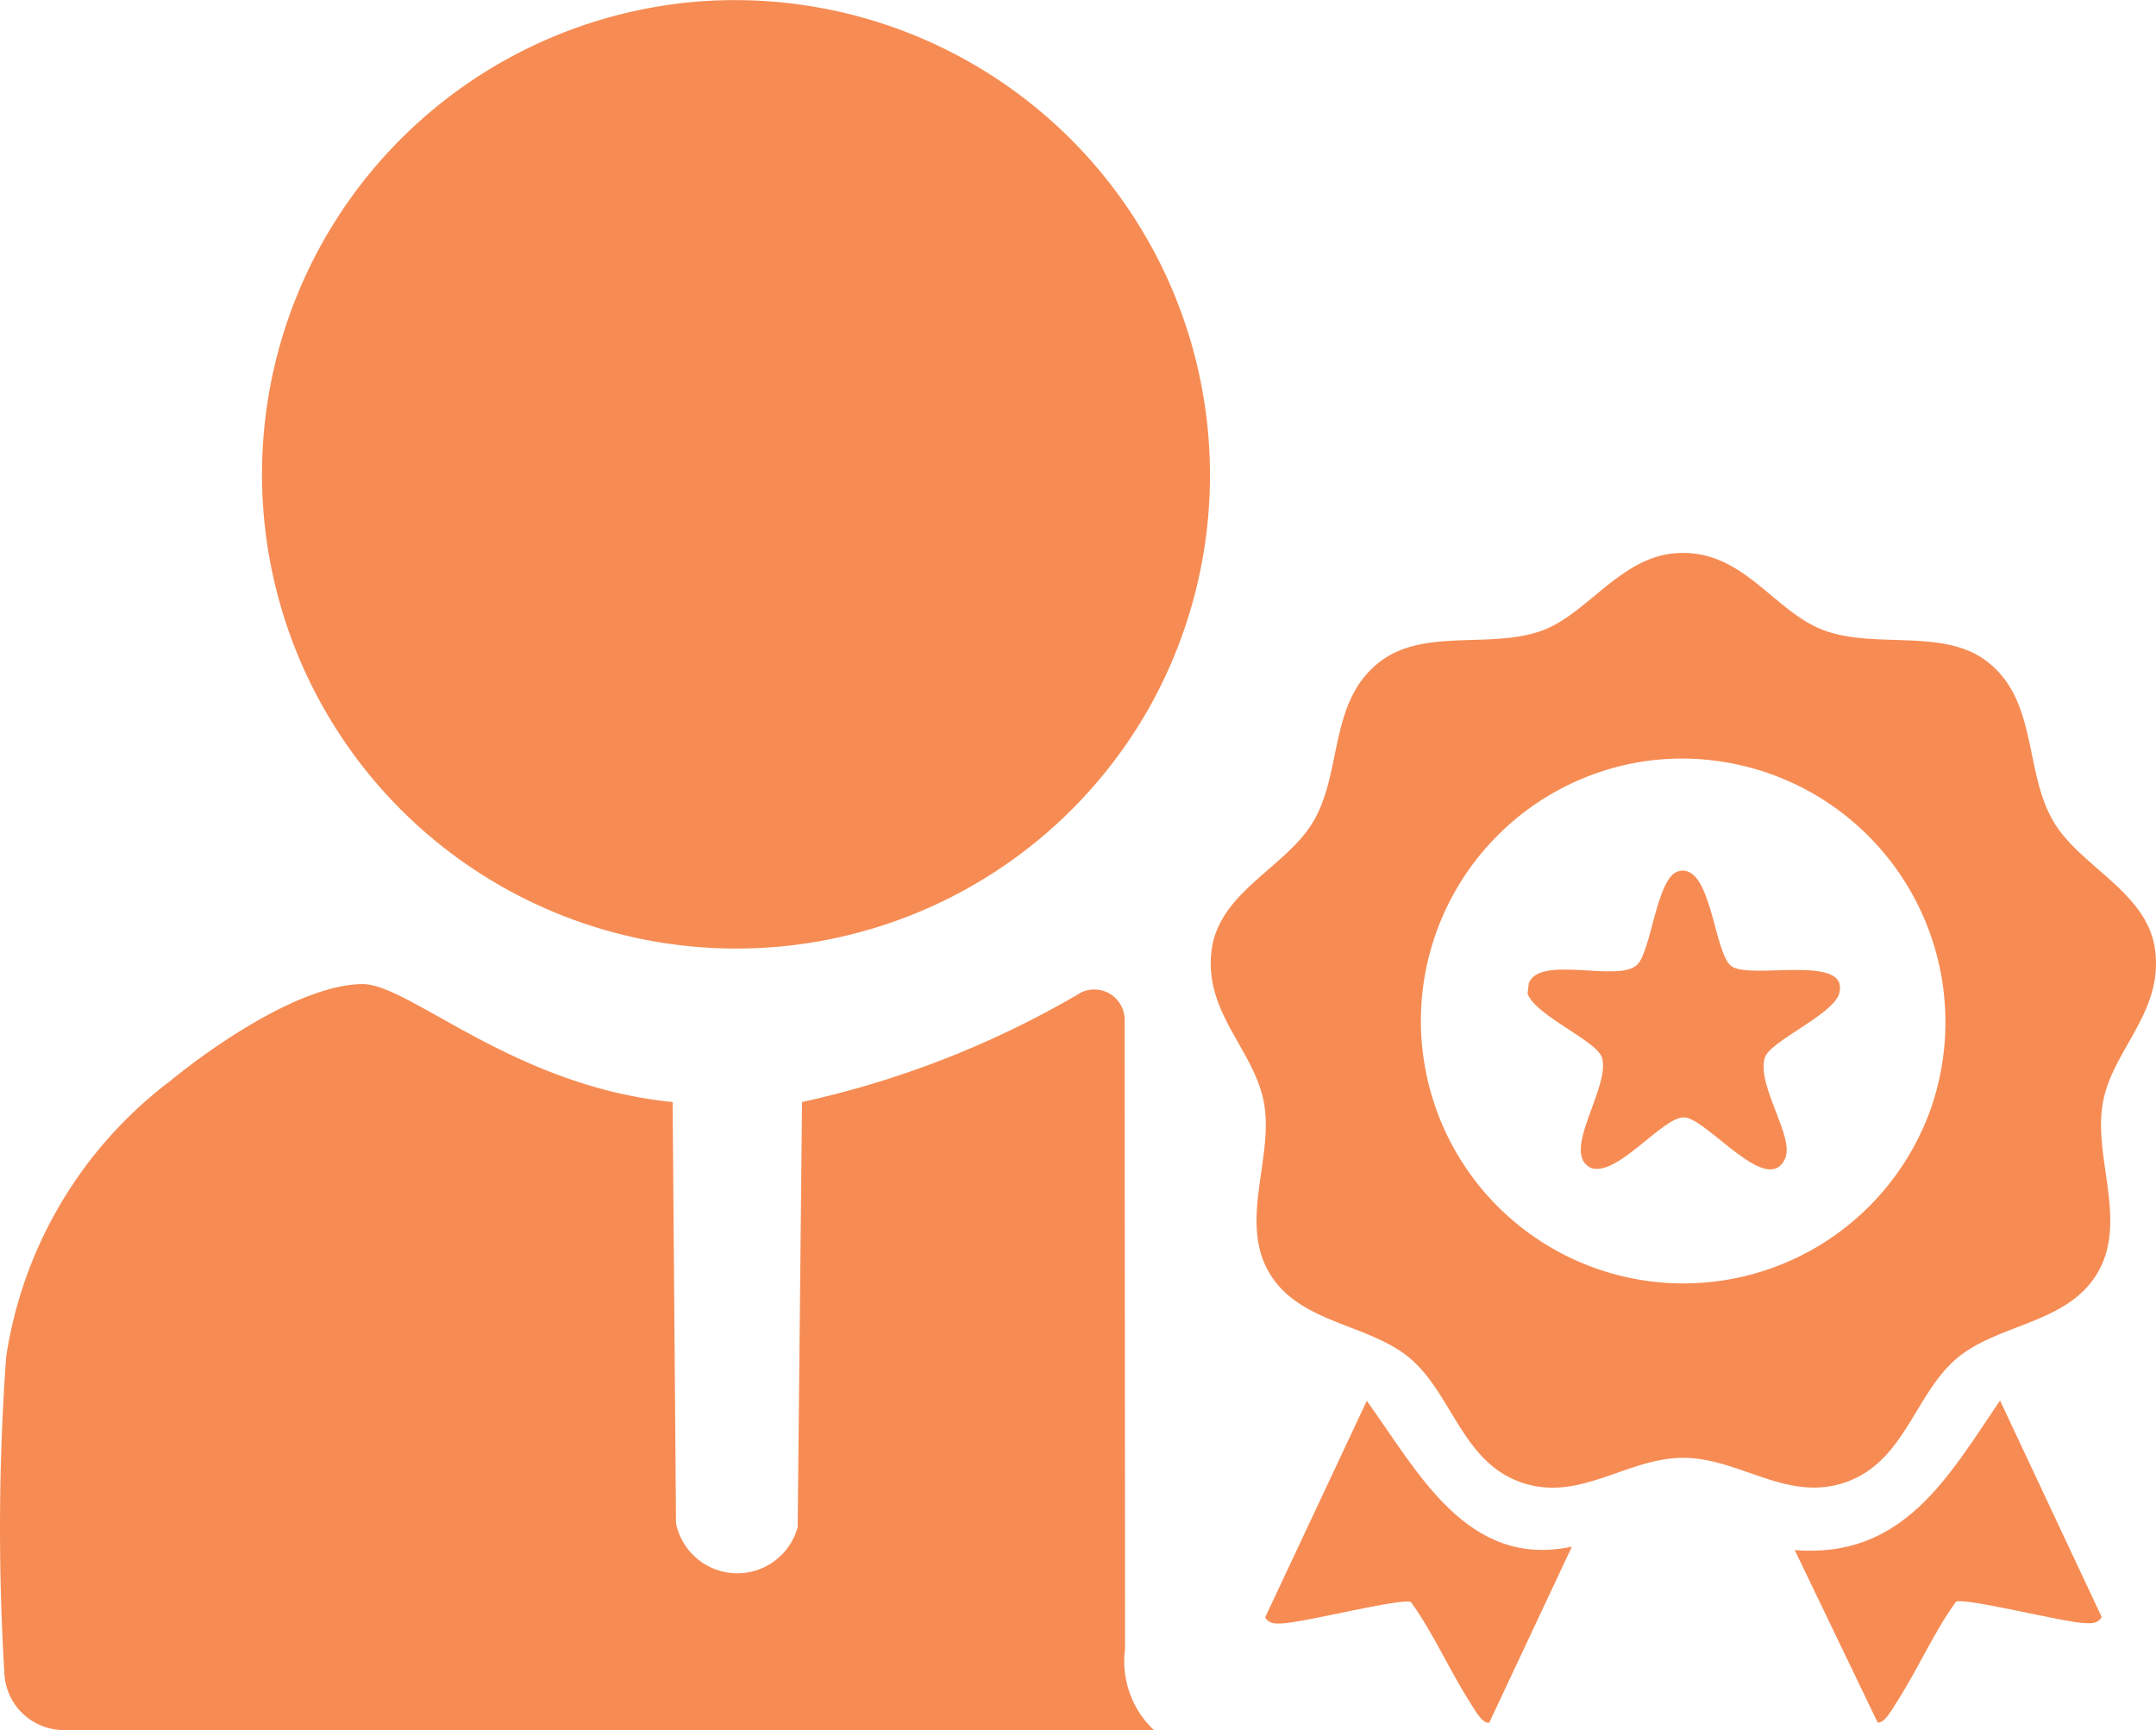 <?xml version="1.0" encoding="UTF-8"?> <svg xmlns="http://www.w3.org/2000/svg" xmlns:xlink="http://www.w3.org/1999/xlink" id="Group_21993" data-name="Group 21993" width="42.535" height="34.132" viewBox="0 0 42.535 34.132"><defs><clipPath id="clip-path"><rect id="Rectangle_7989" data-name="Rectangle 7989" width="42.535" height="34.132" fill="#f68c54"></rect></clipPath></defs><g id="Group_21994" data-name="Group 21994" clip-path="url(#clip-path)"><path id="Path_29261" data-name="Path 29261" d="M29.88,13.9A9.357,9.357,0,1,1,20.842.039,9.372,9.372,0,0,1,29.88,13.9" transform="translate(-7.174 0)" fill="#f68c54"></path><path id="Path_29262" data-name="Path 29262" d="M21.307,46.4a18.7,18.7,0,0,1-5.484,2.148l-.086,8.385a1.234,1.234,0,0,1-2.4-.073l-.067-8.312c-3.142-.308-5.2-2.342-6.13-2.327-1.25.021-3.024,1.29-3.794,1.921A8.387,8.387,0,0,0,.121,53.58a47.269,47.269,0,0,0-.035,6.227,1.176,1.176,0,0,0,1.175,1.132H22.766a1.861,1.861,0,0,1-.57-1.6c0-4.306-.007-8.171-.008-12.4a.6.6,0,0,0-.881-.541" transform="translate(0 -26.807)" fill="#f68c54"></path><path id="Path_29263" data-name="Path 29263" d="M74.461,36.84c.18-1.064,1.2-1.792,1.035-3.041-.144-1.1-1.4-1.61-1.949-2.442-.665-1-.323-2.5-1.413-3.28-.846-.609-2.155-.221-3.141-.57-1.027-.362-1.624-1.641-2.969-1.531-1.09.089-1.743,1.215-2.638,1.531-1.01.358-2.314-.057-3.179.606-1.054.807-.716,2.255-1.375,3.245-.561.846-1.8,1.328-1.949,2.442-.164,1.248.854,1.976,1.036,3.041s-.489,2.305.092,3.315c.565.983,1.86,1.009,2.69,1.626.905.674,1.081,2.081,2.258,2.513,1.153.424,2.083-.455,3.192-.473,1.161-.019,2.116.933,3.323.45,1.136-.455,1.313-1.825,2.206-2.489.829-.616,2.125-.642,2.69-1.626.58-1.009-.089-2.252.092-3.315m-3.371.035a5.179,5.179,0,1,1-5.6-6.807,5.2,5.2,0,0,1,5.6,6.807" transform="translate(-32.979 -15.061)" fill="#f68c54"></path><path id="Path_29264" data-name="Path 29264" d="M90.35,70.052c-.086.132-.2.123-.337.118-.412-.015-2.362-.51-2.54-.422-.453.629-.761,1.355-1.181,2-.066.1-.227.409-.364.381l-1.635-3.4c2.138.17,3.02-1.433,4.05-2.952Z" transform="translate(-48.885 -38.148)" fill="#f68c54"></path><path id="Path_29265" data-name="Path 29265" d="M65.473,68.655l-1.634,3.48c-.137.027-.3-.28-.365-.381-.42-.649-.727-1.375-1.179-2-.179-.088-2.128.407-2.54.422-.139.005-.251.014-.337-.118l2.006-4.274c1.011,1.4,1.978,3.319,4.05,2.876" transform="translate(-34.459 -38.148)" fill="#f68c54"></path><path id="Path_29266" data-name="Path 29266" d="M77.895,43.324c-.149.433-1.369.932-1.469,1.264-.165.55.594,1.561.4,1.989-.345.764-1.524-.777-1.981-.813-.421-.034-1.312,1.166-1.84,1-.632-.283.384-1.592.209-2.18-.1-.332-1.32-.83-1.468-1.264l.024-.206c.226-.564,1.771,0,2.14-.364.279-.274.381-1.727.812-1.843.655-.178.695,1.632,1.049,1.876.392.271,2.34-.259,2.122.538" transform="translate(-41.609 -23.719)" fill="#f68c54"></path></g></svg> 